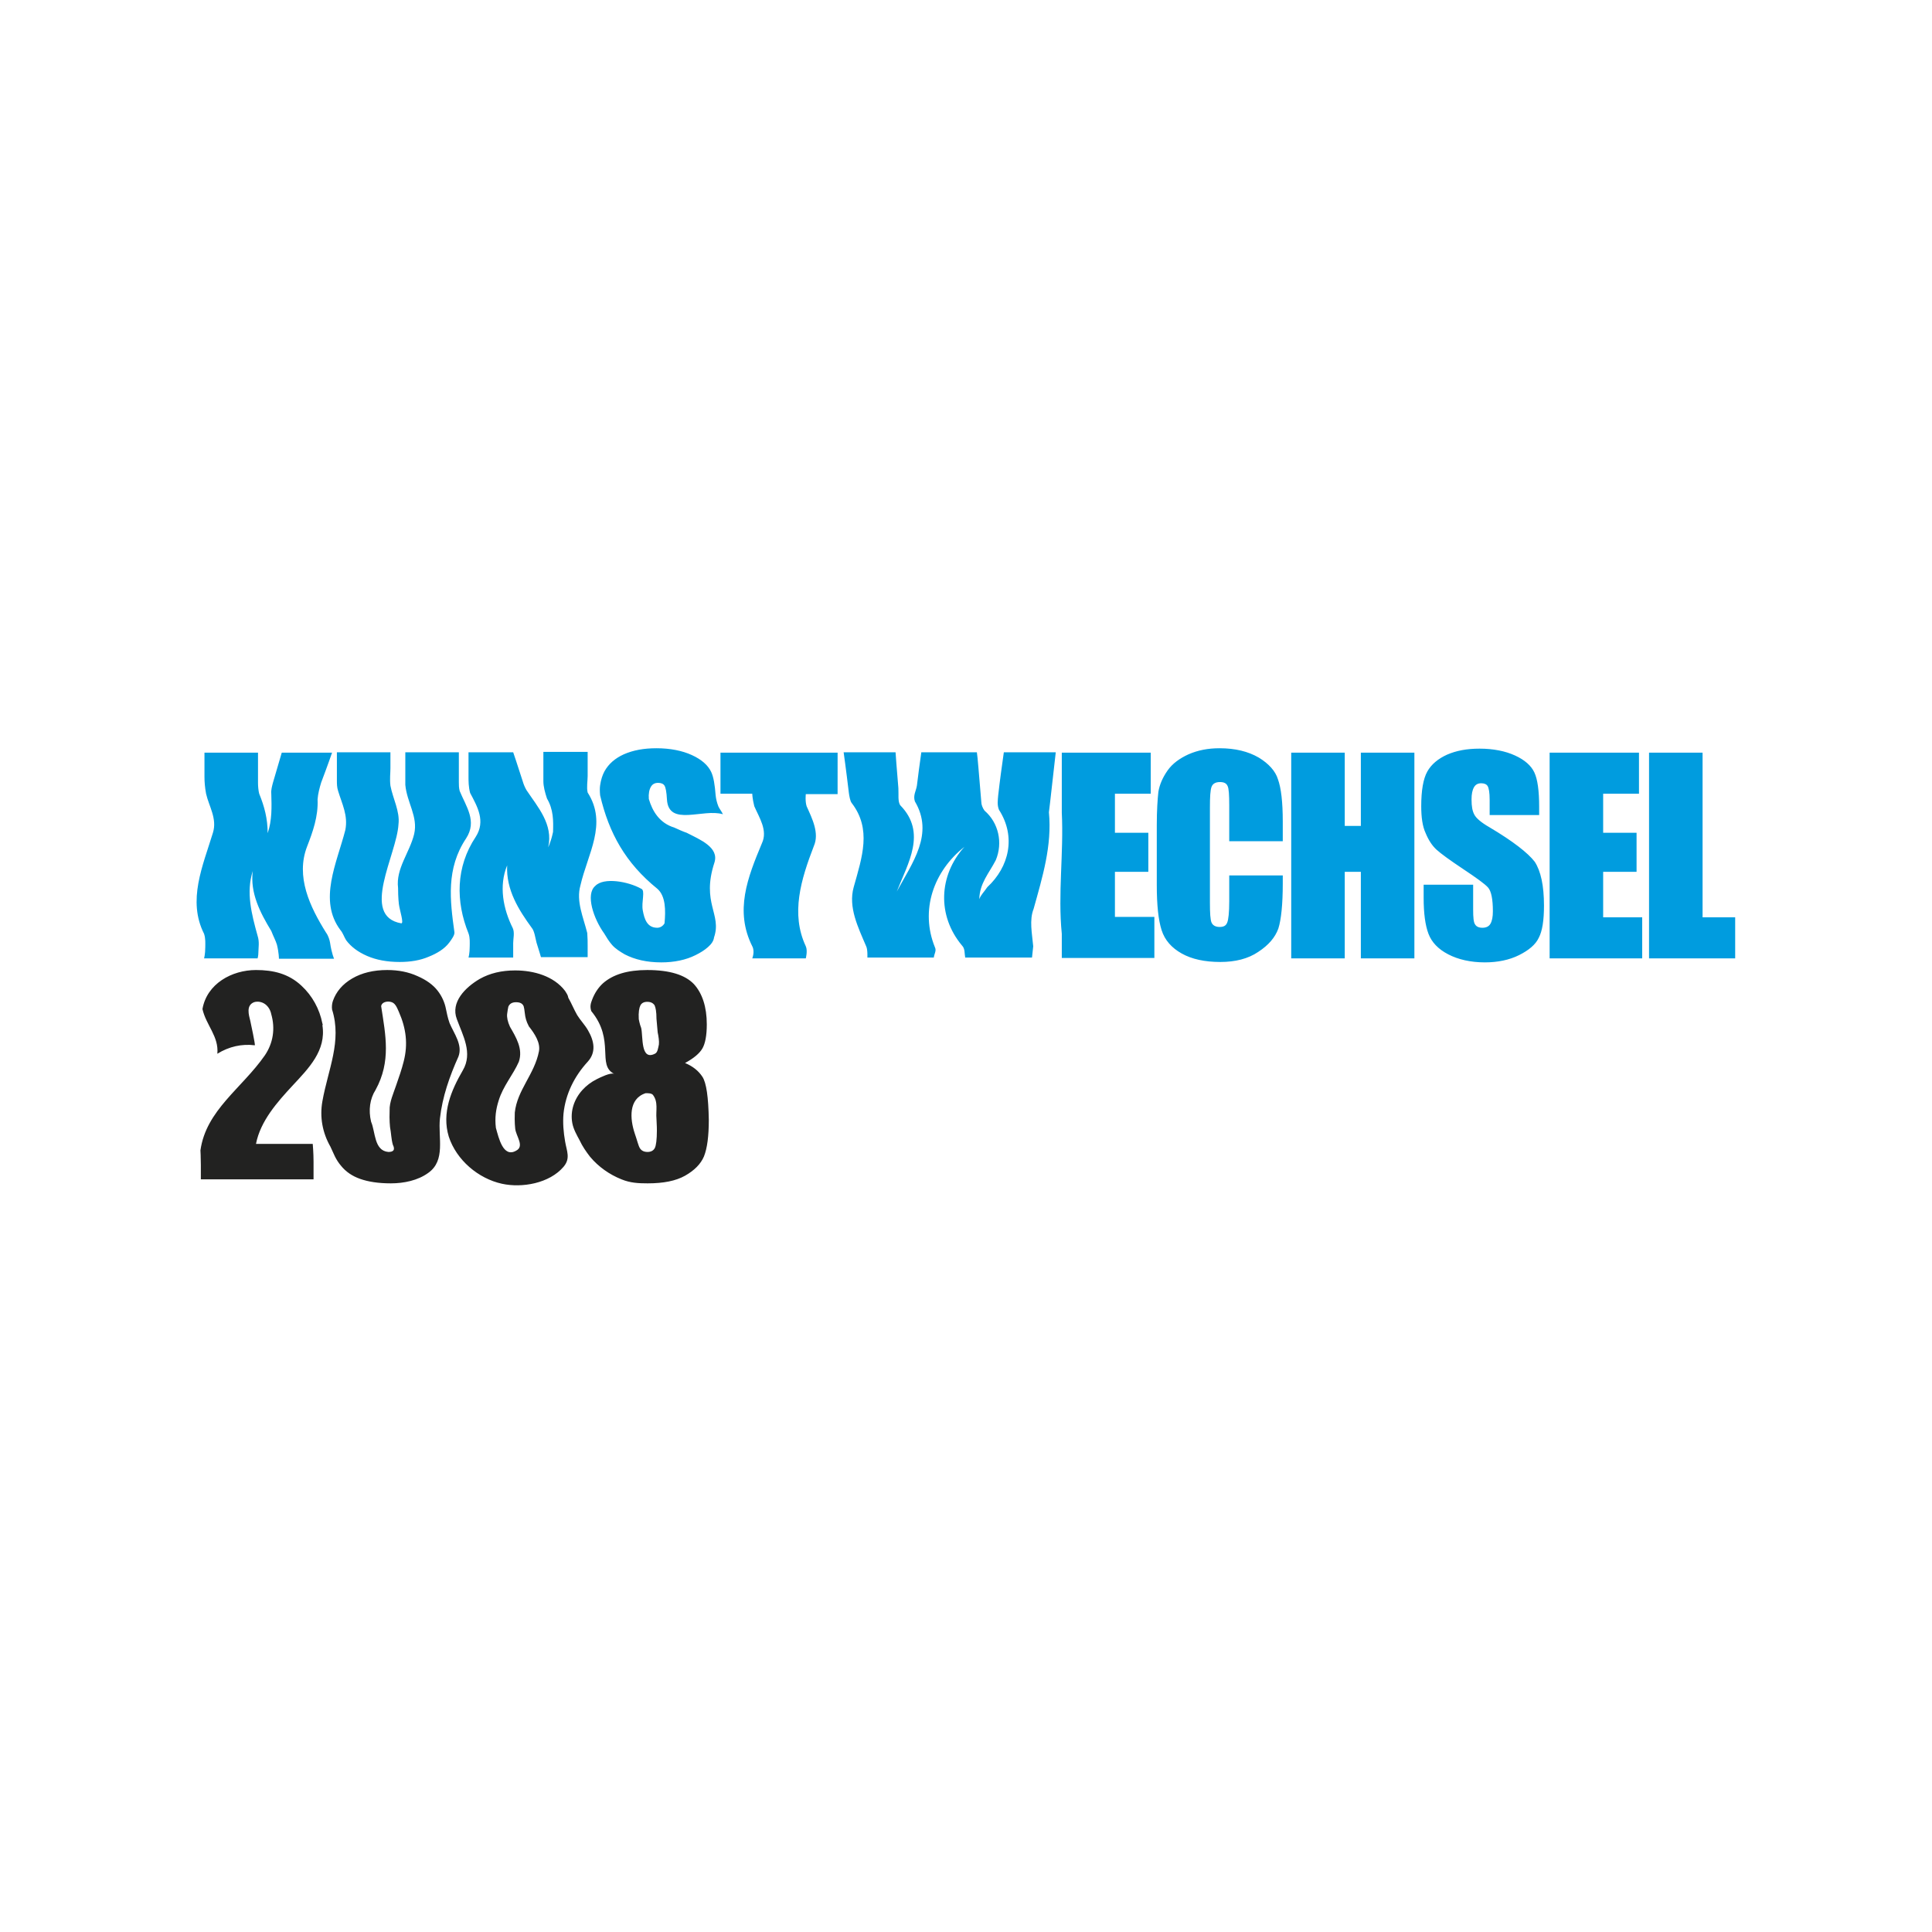 <?xml version="1.0" encoding="utf-8"?>
<!-- Generator: Adobe Illustrator 24.1.0, SVG Export Plug-In . SVG Version: 6.00 Build 0)  -->
<svg version="1.1" xmlns="http://www.w3.org/2000/svg" xmlns:xlink="http://www.w3.org/1999/xlink" x="0px" y="0px"
	 viewBox="0 0 480 480" style="enable-background:new 0 0 480 480;" xml:space="preserve">
<style type="text/css">
	.st0{fill:#FFFFFF;}
	.st1{fill:#009CDF;}
	.st2{fill:#222221;}
</style>
<g id="Ebene_1">
	<g id="Ebene_2_1_">
		<rect class="st0" width="480" height="480"/>
	</g>
</g>
<g id="Ebene_2">
	<g>
		<path class="st1" d="M82.5,187H70c0,0-1,3.4-2.2,7.5c-0.2,0.8-0.5,1.8-0.4,2.7c0.1,3.3,0.2,6.6-0.9,9.8c0-3.6-0.8-6.6-2.1-9.8
			c-0.2-0.7-0.3-1.9-0.3-2.7c0-4,0-7.5,0-7.5H50.8c0,0,0,2.3,0,6c0,1.2,0.1,2.6,0.4,4.2c0.7,3.1,2.8,6.2,1.7,9.7
			c-2.5,8.2-6.4,16.8-2.2,25.1c0.4,1.2,0.3,2.4,0.3,3.3c0,1.8-0.3,2.8-0.3,2.8h13.3c0,0,0.2-0.6,0.2-1.6c0-1,0.3-2.5-0.2-4
			c-1.5-5.4-2.9-10.8-1.2-16.1c-0.7,5.4,1.8,10.3,4.6,14.9c0.5,1.3,1.1,2.4,1.4,3.4c0.5,2,0.5,3.5,0.5,3.5h13.7c0,0-0.6-1.3-1-4
			c-0.1-0.6-0.4-1.7-1-2.5c-4-6.4-7.6-13.9-4.7-21.4c1.4-3.6,2.8-7.5,2.6-11.7c0.1-1.4,0.5-2.9,0.9-4.2
			C81.4,190.2,82.5,187,82.5,187z M99.1,224.6c0.2,1.6,1.3,4.8,0.6,4.8c-10.3-1.8-1.1-17.1-0.7-24.6c0.4-3.2-1.4-6.4-2-9.6
			c-0.2-1.7,0-3.1,0-4.3c0-2.4,0-4,0-4H83.7c0,0,0,2.9,0,7c0,0.8,0,1.7,0.3,2.6c1,3.3,2.5,6.1,1.8,9.7c-2.1,8.2-6.8,17.5-1.2,24.9
			c0.6,0.7,0.9,1.7,1.4,2.5c1.2,1.6,2.9,2.9,5.2,3.9c2.3,1,5,1.5,8.1,1.5c2.7,0,5.1-0.4,7.2-1.3c2-0.8,3.9-1.9,5.1-3.5
			c0.6-0.8,1.4-1.9,1.3-2.6c-1.1-7.9-2.1-15.8,2.9-23.3c2.8-4.3,0-7.9-1.6-11.8c-0.2-0.8-0.2-1.5-0.2-2.2c0-4.3,0-7.4,0-7.4h-13.3
			c0,0,0,1.5,0,3.9c0,1.2,0,2.6,0,4.2c0.4,4.4,3.2,7.9,2.2,12.2c-1.1,4.6-4.6,8.6-4,13.4C98.9,223.1,99.1,224.6,99.1,224.6z
			 M136.2,210.5c1.3-5.7-2.6-10-5.4-14.2c-0.4-0.7-0.7-1.4-0.9-2.1c-1.3-4.1-2.4-7.3-2.4-7.3h-11.1c0,0,0,2.3,0,6
			c0,1.2,0,2.6,0.4,4.1c1.8,3.4,3.9,7,1.4,10.9c-5,7.5-5,16.1-1.8,24c0.4,1.1,0.3,2.3,0.3,3.2c0,1.8-0.3,2.8-0.3,2.8h11.1
			c0,0,0-1.5,0-3.6c0-1.1,0.4-2.6-0.1-3.7c-2.4-4.8-3.5-10.5-1.4-15.6c-0.3,6.1,2.9,11.1,6.1,15.5c0.7,0.8,0.9,2.6,1.2,3.7
			c0.7,2.2,1.1,3.6,1.1,3.6h11.6c0,0,0-1,0-2.8c0-0.9,0-2-0.1-3.2c-1-4-2.8-7.9-1.7-11.8c1.8-7.9,6.8-15.3,1.8-23.1
			c-0.3-1.3,0-2.9,0-4.1c0-3.7,0-6,0-6H135c0,0,0,3.2,0,7.3c0,1.3,0.4,2.8,0.9,4.3c1.6,2.7,1.6,5.5,1.5,8.3
			C136.9,209.1,136.2,210.5,136.2,210.5z M167.5,205.6c-3.6-1.1-5.4-4-6.3-7.1c-0.1-1.3,0.1-2.3,0.5-3c0.4-0.7,1-1,1.8-1
			c0.7,0,1.3,0.2,1.6,0.7c0.3,0.5,0.5,1.6,0.6,3.4c0.4,6.9,9,2.2,13.9,3.7c-0.3-0.7-0.7-1.1-1.1-1.9c-0.4-1-0.6-1.9-0.7-2.8
			c-0.2-2.6-0.5-4.5-1.1-5.8c-0.8-1.7-2.4-3.1-4.8-4.2c-2.4-1.1-5.4-1.7-8.8-1.7c-3.2,0-5.8,0.5-8.1,1.5c-2.2,1-3.8,2.4-4.8,4.2
			c-0.5,0.9-0.9,2.1-1.1,3.5c-0.1,0.7-0.1,1.4,0,2.5c2.2,9.4,6.3,16.8,14.2,23.2c2.1,1.8,2.1,5.4,1.8,8.6c-0.4,0.7-1.1,1.1-1.8,1.1
			c-2.5,0-3.2-2.1-3.6-4.3c-0.4-2.1,0.7-5-0.4-5.4c-3.2-1.8-9.3-2.9-11.4-0.7c-2.5,2.1-0.4,8.2,2.2,11.8c0.6,1,1.2,2,2,2.9
			c0.8,0.9,1.9,1.6,3.1,2.3c2.5,1.3,5.5,2,9.1,2c3.2,0,6.1-0.6,8.5-1.8c1.2-0.6,2.2-1.2,3.1-2c0.8-0.7,1.4-1.5,1.5-2.4
			c2-5.8-3.2-8.5,0.1-18.6c1.2-3.8-3.6-5.7-6.9-7.4C169.7,206.6,168.6,206.1,167.5,205.6z M179,187v10.2h7.9c0,0,0,1.1,0.5,3.1
			c1.2,2.8,3.4,6,1.9,9.2c-3.6,8.6-6.8,16.8-2.4,25.6c0.7,1.3,0,3,0,3h13.3c0,0,0.5-1.9,0-3c-3.8-8.1-1.2-16.6,2-24.9
			c1.4-3.2-0.4-6.8-1.8-9.9c-0.4-1.3-0.2-3-0.2-3h7.9V187H179z"/>
		<path class="st1" d="M243.3,223.4c0.1-4,2.4-6.4,4.1-9.7c1.8-4.3,0.7-9.3-2.8-12.3c-0.5-0.7-0.8-1.5-0.8-2.2
			c-0.6-7-0.9-11.1-1.1-12.3h-13.8c-0.4,2.9-0.8,5.7-1.1,8.3c-0.2,1.3-1,2.4-0.5,3.9c4.8,8.1-0.6,15.2-4.5,22.4
			c2.8-7.1,7.5-14.6,0.9-21.4c-0.7-0.9-0.4-2.8-0.5-4.3c-0.4-4.5-0.7-8.9-0.7-8.9h-12.9c0,0,0.6,4.2,1.3,10.1c0.1,0.7,0.3,2,0.7,2.5
			c5,6.5,2.6,13.4,0.5,20.9c-1.4,5,1.1,10,3.1,14.7c0.4,0.8,0.3,2.8,0.3,2.8H232c0.1-0.9,0.7-1.7,0.3-2.5c-3.8-9.3-0.3-19,7.3-25
			c-6.4,7.1-6.8,17.1-0.6,24.5c0.8,0.8,0.6,2,0.8,3h16.6c0,0,0.1-1,0.3-2.8c-0.3-3.3-1-6.5,0.1-9.3c2.2-7.9,4.6-15.7,3.8-24
			c0.1-0.9,0.2-1.7,0.3-2.5c0.8-7.2,1.4-12.4,1.4-12.4h-12.9c-0.5,3.5-1,7.1-1.4,10.7c-0.1,1.2-0.3,2.4,0.2,3.6
			c4.3,6.7,2.5,14.2-2.9,19.2C244.5,221.6,243.7,222.3,243.3,223.4z M277,216.6h8.3v-9.7H277v-9.7h8.9V187h-22.1c0,0,0,5.3,0,12.4
			c0,0.8,0,1.6,0,2.5c0.5,10.1-1,20.1,0,30.1c0,1.2,0,2.3,0,3.2c0,1.8,0,2.8,0,2.8h23v-10.2H277V216.6z M312.7,188.2
			c-2.6-1.5-5.8-2.3-9.7-2.3c-2.9,0-5.4,0.5-7.7,1.5c-2.2,1-4,2.3-5.2,4c-1.2,1.7-2,3.5-2.3,5.3c-0.2,1.8-0.4,4.6-0.4,8.3v14.9
			c0,5,0.4,8.7,1.2,11.2c0.8,2.5,2.5,4.4,5,5.8c2.5,1.4,5.7,2.1,9.6,2.1c3.7,0,6.9-0.8,9.4-2.5c2.6-1.7,4.2-3.6,5-5.8
			c0.7-2.2,1.1-6,1.1-11.2v-2h-13.3v6.4c0,2.8-0.2,4.6-0.5,5.3c-0.3,0.8-0.9,1.1-1.9,1.1c-1,0-1.7-0.4-2-1.1
			c-0.3-0.7-0.4-2.4-0.4-4.9v-23.7c0-2.6,0.1-4.3,0.4-5.1c0.3-0.8,1-1.2,2.1-1.2c1,0,1.6,0.3,1.9,1c0.3,0.6,0.4,2.2,0.4,4.8v8.9
			h13.3v-4.9c0-4.8-0.4-8.3-1.2-10.5C316.9,191.6,315.2,189.7,312.7,188.2z M338.1,205.2h-4V187h-13.3v51.1h13.3v-21.5h4v21.5h13.3
			V187h-13.3V205.2z M370,205.5c-2.1-1.2-3.3-2.3-3.7-3.1c-0.5-0.9-0.7-2.1-0.7-3.8c0-1.3,0.2-2.3,0.6-3c0.4-0.7,1-1,1.8-1
			c0.7,0,1.3,0.2,1.6,0.7c0.3,0.5,0.5,1.6,0.5,3.4v3.8h12.3v-2c0-4.1-0.4-6.9-1.2-8.6c-0.8-1.7-2.4-3.1-4.8-4.2
			c-2.4-1.1-5.4-1.7-8.8-1.7c-3.2,0-5.8,0.5-8.1,1.5c-2.2,1-3.9,2.4-4.9,4.2c-1,1.8-1.5,4.7-1.5,8.6c0,2.7,0.3,5,1.1,6.7
			c0.7,1.7,1.6,3.1,2.7,4.1c1.1,1,3.3,2.6,6.6,4.8c3.3,2.2,5.4,3.7,6.2,4.6c0.8,0.9,1.2,2.9,1.2,5.9c0,1.4-0.2,2.4-0.6,3.1
			c-0.4,0.7-1.1,1-2,1c-0.9,0-1.5-0.3-1.8-0.8c-0.4-0.5-0.5-1.8-0.5-3.7v-6.2h-12.3v3.3c0,3.8,0.4,6.8,1.2,8.9
			c0.8,2.1,2.4,3.8,4.9,5.1c2.5,1.3,5.6,2,9.1,2c3.2,0,6.1-0.6,8.5-1.8c2.4-1.2,4.1-2.6,4.9-4.3c0.9-1.7,1.3-4.4,1.3-8
			c0-5-0.8-8.6-2.3-10.9C379.6,211.9,375.9,209,370,205.5z M398.3,216.6h8.3v-9.7h-8.3v-9.7h8.9V187H385v51.1h23v-10.2h-9.7V216.6z
			 M423,227.8V187h-13.3v51.1h21.4v-10.2H423z"/>
		<path class="st2" d="M80.1,254.3c-0.7-3.6-2.5-6.9-5.2-9.4c-3.2-3-7-3.9-11.3-3.9c-6,0-12.2,3.4-13.3,9.7c0.9,4,4.1,6.8,3.7,11.1
			c2.9-1.8,6.1-2.5,9.3-2.1c0.2,0-1-5.5-1.1-6c-0.4-1.6-1.1-3.9,0.9-4.7c0.9-0.3,2-0.1,2.8,0.5s1.3,1.5,1.5,2.5
			c1,3.5,0.5,7.1-1.6,10.2c-5.7,8.2-14.6,13.6-16,23.6c0,0,0.1,1.8,0.1,3.6c0,1.8,0,3.6,0,3.6h28c0,0,0-2.2,0-4.4
			c0-2.2-0.2-4.4-0.2-4.4c-4.8,0-9.4,0-14.1,0c1.1-5.7,5.3-10.4,9.1-14.5c4-4.3,8.4-8.7,7.4-15C80.2,254.7,80.2,254.5,80.1,254.3z
			 M108.7,246.1c-1.1-1.4-2.7-2.6-5-3.6c-2.2-1-4.7-1.5-7.5-1.5c-3.4,0-6.3,0.7-8.7,2.1c-2.4,1.4-4,3.3-4.8,5.6
			c-0.2,0.6-0.3,1.4-0.2,2.1c2.5,7.9-1,14.9-2.4,22.8c-0.7,3.9,0,7.8,2,11.3c0.4,0.8,0.7,1.6,1.1,2.4c0.4,0.8,0.9,1.6,1.5,2.3
			c1.2,1.5,2.8,2.6,4.8,3.3c2,0.7,4.5,1.1,7.6,1.1c3.2,0,6.7-0.7,9.3-2.6c4.4-3.1,2.4-8.8,2.9-13.5c0.6-5.4,2.4-10.5,4.6-15.4
			c1.1-2.9-1.1-5.7-2.2-8.3c-0.5-1.4-0.7-2.6-0.9-3.5C110.5,249.1,109.8,247.5,108.7,246.1z M96.9,280c0.3,1.6,0.3,3,0.7,4.4
			c0.7,1.4,0,1.8-1.1,1.8c-3.6-0.3-3.2-5-4.3-7.5c-0.7-2.9-0.3-5.7,1.1-7.9c3.9-7.1,2.5-13.6,1.4-20.8c0.1-1,1.4-1.3,2.3-1.1
			c1.2,0.2,1.6,1.4,2.1,2.5c1.8,4.1,2.3,8,1.2,12.3c-0.5,2-1.2,4-1.9,6c-0.6,1.8-1.7,4.2-1.6,6.2C96.7,278.3,96.9,280,96.9,280z
			 M140.4,246.2c-2.8-3.7-7.8-5.1-12.4-5.1c-3.4,0-6.3,0.7-8.8,2.1c-3.6,2.1-7.3,5.8-5.7,10c1.5,4.1,4,8.4,1.5,12.7
			c-2.9,5-5.3,10.6-3.5,16.5c1.9,5.8,7.3,10.4,13.2,11.7c5,1.1,11.8-0.1,15.3-4.2c1.8-2.1,0.8-3.9,0.4-6.3c-0.4-2.3-0.6-4.6-0.4-6.9
			c0.5-4.9,2.7-9.3,6-12.9c2.2-2.4,1.6-5.2,0.1-7.8c-0.8-1.4-1.9-2.5-2.7-3.8c-0.8-1.4-1.4-2.9-2.2-4.3
			C141.1,247.2,140.7,246.7,140.4,246.2z M128,280.4c0.2,1.9,2.4,4.4,0.2,5.5c-3.2,1.8-4.3-3.2-5-5.7c-0.3-2.5,0-4.6,0.7-6.8
			c1.1-3.6,3.6-6.4,5-9.6c1.1-3.2-0.7-6.1-2.2-8.7c-0.6-1.3-0.8-2.4-0.7-3.2c0.1-0.8,0.2-1.4,0.3-1.8c0.3-0.7,0.9-1.1,1.9-1.1
			c1,0,1.6,0.3,1.9,1c0.1,0.3,0.2,0.9,0.3,1.8c0.1,0.9,0.3,1.9,1,3.2c1.5,1.9,2.9,4.1,2.5,6.2c-1.1,5.7-5.4,9.6-6,15.2
			C127.8,278.8,128,280.4,128,280.4z M174.5,267.5c-1-1.5-2.4-2.6-4.3-3.4c2.2-1.2,3.6-2.4,4.3-3.6c0.7-1.2,1.1-3.2,1.1-6
			c0-4.3-1.1-7.7-3.2-10c-2.2-2.3-6-3.5-11.6-3.5c-4.9,0-8.5,1.1-11,3.3c-1.2,1.1-2.1,2.5-2.7,4.1c-0.3,0.8-0.6,1.6-0.2,2.8
			c6,7.3,1.3,13.4,5.7,15.6c-0.9-0.4-3.5,0.9-4.3,1.3c-1.4,0.7-2.6,1.6-3.6,2.7c-2,2.2-3.1,5.2-2.5,8.3c0.3,1.5,1.1,2.9,1.8,4.2
			c0.7,1.5,1.6,2.8,2.6,4.1c2.1,2.5,4.8,4.4,7.8,5.6c2.2,0.9,4.2,1,6.5,1c3.9,0,7-0.6,9.3-1.9c2.3-1.3,3.9-2.9,4.7-4.8
			c0.8-2,1.2-5,1.2-9.1C176,272.6,175.5,269,174.5,267.5z M158.7,253.2c-0.1-1.7,0.1-2.8,0.4-3.4c0.3-0.6,0.9-0.9,1.7-0.9
			c0.9,0,1.4,0.3,1.8,0.8c0.3,0.6,0.5,1.7,0.5,3.4l0.3,3.4c0.2,0.9,0.4,2.2,0.3,3c-0.2,0.9-0.3,2-1,2.3c-3.6,1.8-2.9-4.3-3.4-6.4
			C158.9,254.4,158.7,253.2,158.7,253.2z M163.2,280.9c0,2.2-0.2,3.7-0.5,4.3c-0.3,0.6-0.9,1-1.8,1c-0.9,0-1.5-0.3-1.9-0.9
			c-0.4-0.6-0.7-2-1.3-3.7c-1.2-3.6-1.6-8.6,2.7-10c0.7,0,1.4,0,1.8,0.4c1.4,1.8,0.7,3.9,0.9,6C163.2,279.4,163.2,280.9,163.2,280.9
			z"/>
	</g>
</g>
</svg>
